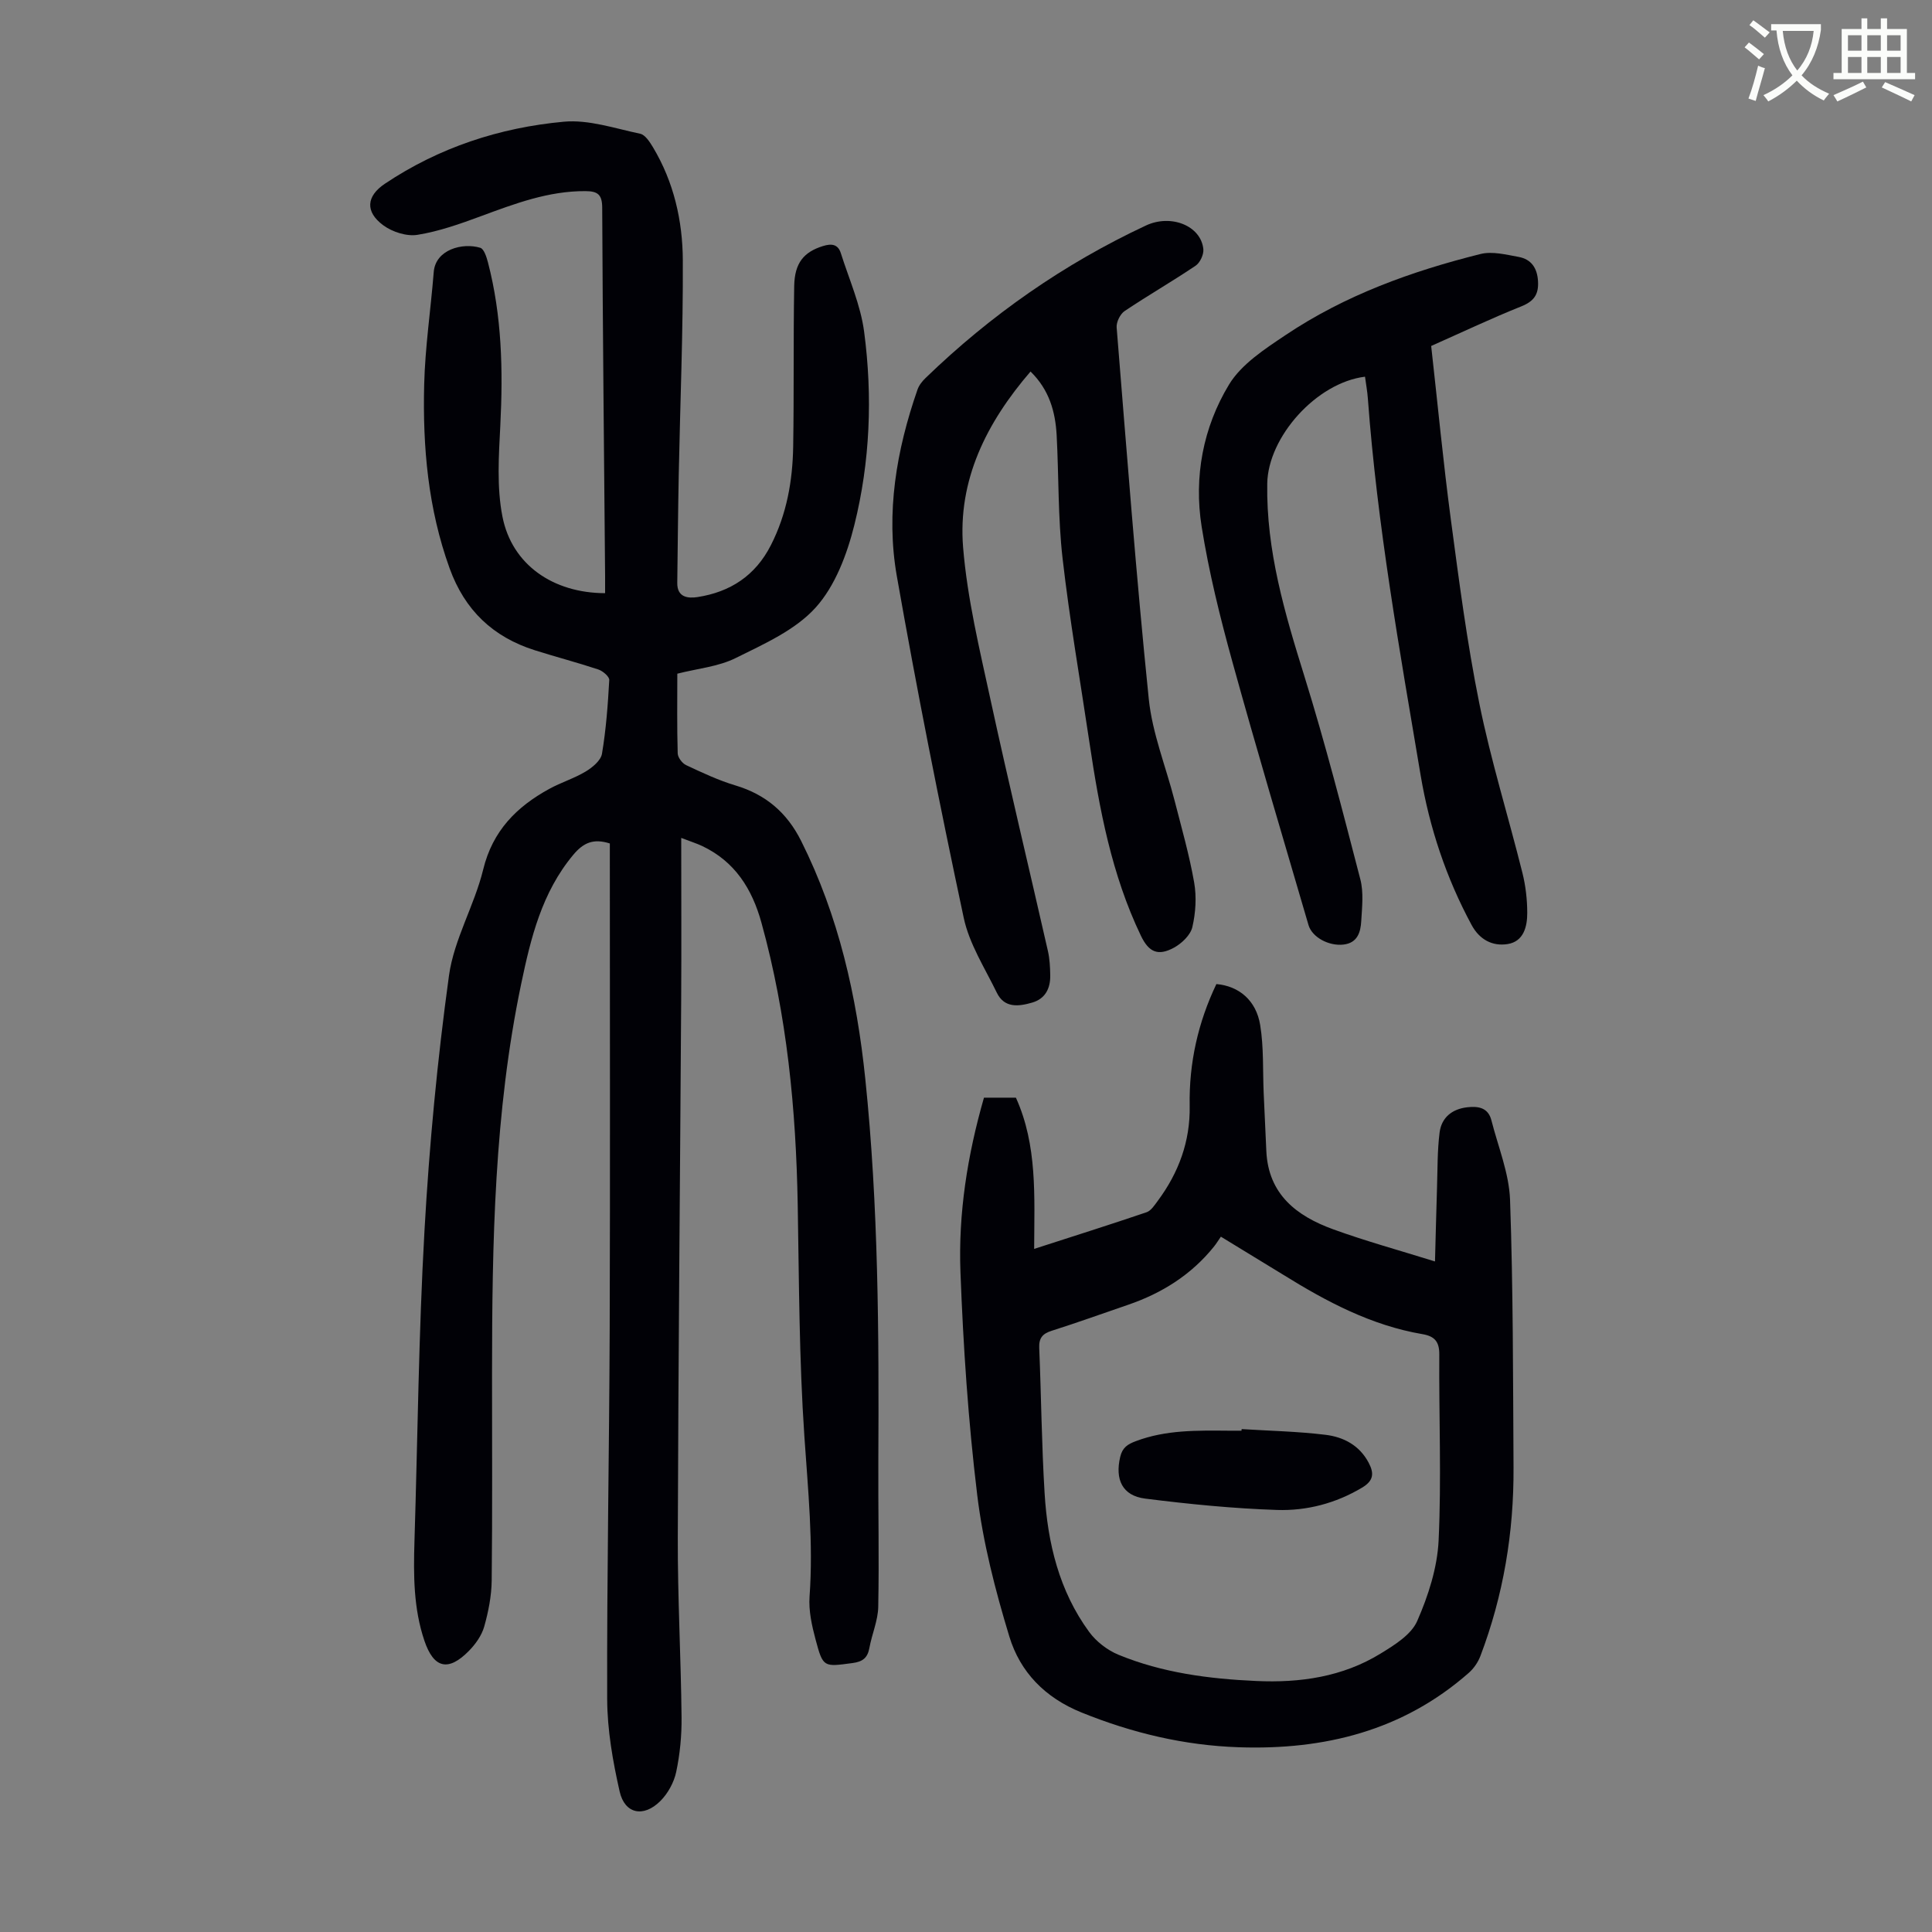 <svg enable-background="new 0 0 400 400" viewBox="0 0 400 400" xmlns="http://www.w3.org/2000/svg"><rect x="0" y="0" width="400" height="400" fill="#808080" stroke="none"/><path d="m362.1 8.8c1.1.8 2.1 1.6 3.1 2.4l-1 1.1c-1.3-1.1-2.3-2-3-2.5zm1.9 4.8c.5.2.9.4 1.4.5-.6 2.3-1.3 4.5-1.9 6.8l-1.5-.5c.8-2.1 1.4-4.3 2-6.8zm-1-9.4c1.3.9 2.4 1.8 3.4 2.5l-1 1.1c-1.4-1.2-2.4-2.1-3.2-2.6zm3.7 2.2v-1.4h10.3v1.2c-.5 3.6-1.8 6.8-4 9.4 1.5 1.6 3.4 2.8 5.7 3.8-.3.4-.7.8-1.1 1.4-2.3-1.1-4.1-2.5-5.6-4.1-1.6 1.6-3.6 3.1-5.9 4.3-.3-.5-.7-.9-1-1.3 2.4-1.1 4.4-2.5 6-4.1-1.9-2.5-3-5.6-3.3-9.3h-1.1zm8.8 0h-6.4c.3 3.3 1.3 6 3 8.2 2-2.3 3.1-5.1 3.4-8.2z" fill="#fbfcfa"/><path d="m385.3 3.8h1.3v2.2h2.8v-2.2h1.3v2.2h4.1v9.1h1.7v1.3h-16.9v-1.3h1.7v-9.1h4.1v-2.2zm.4 13.1.7 1.2c-1.8.9-3.8 1.9-6 2.9-.2-.4-.5-.8-.8-1.3 2.3-1 4.3-1.9 6.1-2.8zm-3.1-6.4h2.8v-3.2h-2.8zm0 4.6h2.8v-3.3h-2.8zm4-4.6h2.8v-3.2h-2.8zm0 4.6h2.8v-3.3h-2.8zm3.7 1.9c2.1.9 4.1 1.8 6.1 2.7l-.7 1.3c-2.2-1.1-4.2-2-6.1-2.9zm3.2-9.7h-2.8v3.2h2.8zm-2.8 7.8h2.8v-3.3h-2.8z" fill="#fbfcfa"/><g fill="#010106"><path d="m141.04 173.48c0 11.76.06 22.72-.01 33.67-.23 37.05-.59 74.1-.7 111.15-.04 12.41.65 24.83.78 37.25.04 3.77-.33 7.62-1.11 11.31-.46 2.17-1.72 4.47-3.29 6.03-3.47 3.46-7.37 2.67-8.42-1.98-1.42-6.27-2.56-12.76-2.58-19.15-.08-25.52.43-51.04.52-76.56.11-32.24.03-64.48.03-96.73 0-1.31 0-2.63 0-3.84-3.42-1.09-5.49-.14-7.57 2.35-6.51 7.8-8.79 17.19-10.79 26.75-5.56 26.58-6.02 53.53-6.03 80.52-.01 14.33.09 28.65-.07 42.98-.04 3.2-.68 6.46-1.55 9.54-.52 1.84-1.8 3.64-3.17 5.03-4.28 4.36-7.28 3.6-9.21-2.1-2.27-6.7-2.27-13.62-2.06-20.58.67-21.48.86-42.98 2.08-64.42.99-17.63 2.66-35.26 5.07-52.74 1.04-7.49 5.26-14.48 7.08-21.94 1.95-8.01 6.91-12.99 13.7-16.7 2.43-1.33 5.14-2.16 7.51-3.58 1.4-.84 3.14-2.28 3.38-3.67.85-5.04 1.23-10.17 1.51-15.28.04-.7-1.33-1.87-2.26-2.18-4.34-1.44-8.79-2.6-13.15-3.98-8.66-2.74-14.5-8.28-17.64-16.96-4.46-12.33-5.59-25.09-5.27-37.99.19-7.8 1.36-15.57 1.98-23.36.37-4.67 5.97-6.13 9.63-5.02.78.23 1.31 1.93 1.6 3.04 2.88 11.06 3.13 22.3 2.56 33.65-.32 6.32-.77 12.86.44 18.99 1.96 9.94 10.49 15.81 21.25 15.83 0-1.19.01-2.39 0-3.58-.22-25.41-.49-50.81-.6-76.22-.01-2.74-.93-3.42-3.44-3.44-7.68-.05-14.66 2.6-21.7 5.2-4.27 1.58-8.64 3.13-13.11 3.85-2.23.36-5.19-.59-7.07-1.97-3.81-2.81-3.52-6.04.34-8.62 11.21-7.5 23.76-11.61 37.02-12.83 5.16-.48 10.58 1.39 15.82 2.49 1.04.22 1.98 1.69 2.64 2.78 4.32 7.19 6.15 15.22 6.19 23.41.07 14.76-.55 29.53-.84 44.3-.15 7.5-.21 14.99-.31 22.49-.04 3.01 2.19 3.25 4.18 2.95 6.79-1.05 11.99-4.43 15.2-10.74 3.29-6.45 4.5-13.33 4.62-20.42.18-11.08.02-22.16.21-33.23.08-4.83 2.03-7.06 5.93-8.28 1.81-.57 3.14-.4 3.73 1.48 1.71 5.4 4.09 10.72 4.82 16.26 1.77 13.4 1.24 26.91-2.03 40.02-1.51 6.05-3.96 12.59-8.01 17.08-4.22 4.68-10.69 7.54-16.55 10.45-3.6 1.79-7.9 2.17-12.09 3.24 0 5.55-.08 11.02.08 16.49.02.85.93 2.06 1.74 2.44 3.33 1.56 6.69 3.15 10.2 4.2 6.29 1.88 10.68 5.63 13.62 11.5 7.78 15.54 11.51 32.14 13.28 49.26 2.73 26.32 2.83 52.73 2.7 79.15-.05 10.06.18 20.11-.02 30.17-.06 2.84-1.31 5.64-1.83 8.49-.38 2.07-1.38 2.86-3.51 3.14-5.96.79-6.08.95-7.63-4.86-.77-2.88-1.46-5.97-1.25-8.9.8-11.11-.32-22.08-1.07-33.14-1.09-15.95-1.1-31.97-1.38-47.97-.35-19.76-2.22-39.29-7.51-58.41-1.94-7.02-5.5-12.68-12.29-15.89-1.08-.51-2.24-.87-4.32-1.67z"/><path d="m203.72 227.26h6.61c4.47 9.87 3.82 20.42 3.78 31.31 8.03-2.59 15.68-5.01 23.28-7.59.93-.32 1.65-1.47 2.31-2.35 4.33-5.83 6.74-12.33 6.61-19.66-.16-8.87 1.73-17.28 5.53-25.23 4.64.4 8.24 3.35 9.07 8.5.75 4.59.52 9.34.72 14.02.18 4.02.37 8.03.55 12.05.41 8.98 6.29 13.46 13.83 16.2 6.71 2.44 13.61 4.33 21.09 6.66.14-5.13.26-10.23.42-15.33.12-3.79.06-7.6.53-11.35.39-3.08 2.54-4.87 5.71-5.24 2.31-.27 4.35.07 5.02 2.7 1.39 5.48 3.66 10.94 3.86 16.47.65 18.45.61 36.92.72 55.39.08 13.43-2.09 26.5-6.87 39.08-.49 1.28-1.38 2.57-2.41 3.47-13.64 11.99-29.91 15.99-47.61 15.39-11.29-.38-22.06-2.95-32.56-7.2-7.56-3.06-12.7-8.36-14.94-15.73-2.91-9.58-5.45-19.42-6.65-29.33-1.86-15.3-2.89-30.74-3.47-46.15-.45-12.09 1.42-24.07 4.87-36.08zm49.05 28.78c-.53.77-.94 1.44-1.42 2.04-4.69 5.84-10.76 9.65-17.78 12.06-5.28 1.81-10.53 3.7-15.85 5.39-1.89.6-2.64 1.51-2.56 3.54.42 10.05.5 20.12 1.12 30.16.63 10.27 3.01 20.16 9.21 28.63 1.47 2.01 3.77 3.79 6.08 4.74 9.09 3.74 18.73 4.99 28.49 5.43 9.11.42 17.91-.84 25.8-5.69 2.87-1.76 6.31-3.89 7.55-6.71 2.3-5.23 4.17-11.05 4.44-16.7.6-12.81.05-25.68.14-38.52.02-2.69-1.03-3.77-3.49-4.19-10.56-1.8-19.8-6.7-28.76-12.26-4.08-2.51-8.19-5-12.97-7.92z"/><path d="m213.36 76.92c-9.14 10.62-15.09 22.48-13.96 36.41.87 10.62 3.42 21.13 5.69 31.6 3.77 17.36 7.93 34.64 11.87 51.97.37 1.62.45 3.32.48 4.99.06 2.72-1.01 4.9-3.75 5.69-2.77.8-5.74 1.19-7.31-2.05-2.47-5.09-5.7-10.09-6.85-15.5-5.01-23.5-9.69-47.08-13.85-70.74-2.31-13.11-.09-26.08 4.28-38.63.31-.9.99-1.75 1.69-2.42 13.46-13.02 28.62-23.61 45.6-31.55 5.19-2.43 11.4.04 11.89 4.89.11 1.11-.68 2.81-1.6 3.43-4.82 3.25-9.87 6.15-14.7 9.39-.92.62-1.74 2.29-1.65 3.4 2.08 25.65 4.03 51.31 6.65 76.9.73 7.13 3.55 14.04 5.35 21.07 1.44 5.63 3.05 11.24 4.05 16.95.52 2.99.31 6.28-.38 9.24-.39 1.65-2.2 3.37-3.81 4.25-3.3 1.79-5.2.93-6.83-2.46-6.08-12.66-8.61-26.27-10.66-40.01-1.89-12.72-4.11-25.4-5.57-38.17-.96-8.42-.77-16.97-1.22-25.45-.27-4.88-1.53-9.41-5.41-13.2z"/><path d="m282.61 77.99c-10.07 1.24-20.08 12.49-20.24 22.12-.23 13.88 3.64 26.89 7.71 39.96 4.31 13.85 7.91 27.92 11.56 41.97.71 2.73.36 5.78.19 8.67-.13 2.28-.77 4.51-3.66 4.85-3.02.36-6.51-1.49-7.26-4.04-5.33-18.22-10.77-36.42-15.82-54.72-2.52-9.14-4.81-18.4-6.3-27.75-1.64-10.32.29-20.55 5.66-29.42 2.57-4.24 7.41-7.37 11.72-10.26 12.3-8.25 26.08-13.22 40.35-16.78 2.44-.61 5.29.13 7.89.6 2.62.48 3.86 2.29 4.02 5.04s-.86 4.16-3.48 5.21c-6.11 2.44-12.07 5.27-18.64 8.19 1.34 11.94 2.48 23.96 4.07 35.91 1.7 12.74 3.35 25.52 5.9 38.11 2.39 11.81 6 23.36 8.92 35.07.67 2.67.99 5.49 1 8.25.01 2.86-.73 5.96-4.07 6.49-3.13.49-5.8-.9-7.45-3.95-5.26-9.74-8.72-20.14-10.55-30.98-4.36-25.91-8.99-51.78-10.93-78.03-.1-1.44-.37-2.86-.59-4.51z"/><path d="m257.07 295.88c5.79.36 11.61.48 17.35 1.18 3.72.45 7.02 2.15 8.94 5.77 1.18 2.23 1.03 3.74-1.36 5.17-5.46 3.26-11.47 4.82-17.61 4.62-9.12-.3-18.24-1.21-27.3-2.35-4.74-.6-6.27-3.98-5.16-8.65.46-1.94 1.54-2.61 3.25-3.25 6.23-2.35 12.7-2.21 19.18-2.16.89.01 1.79 0 2.68 0 .02-.1.02-.21.03-.33z"/></g></svg>